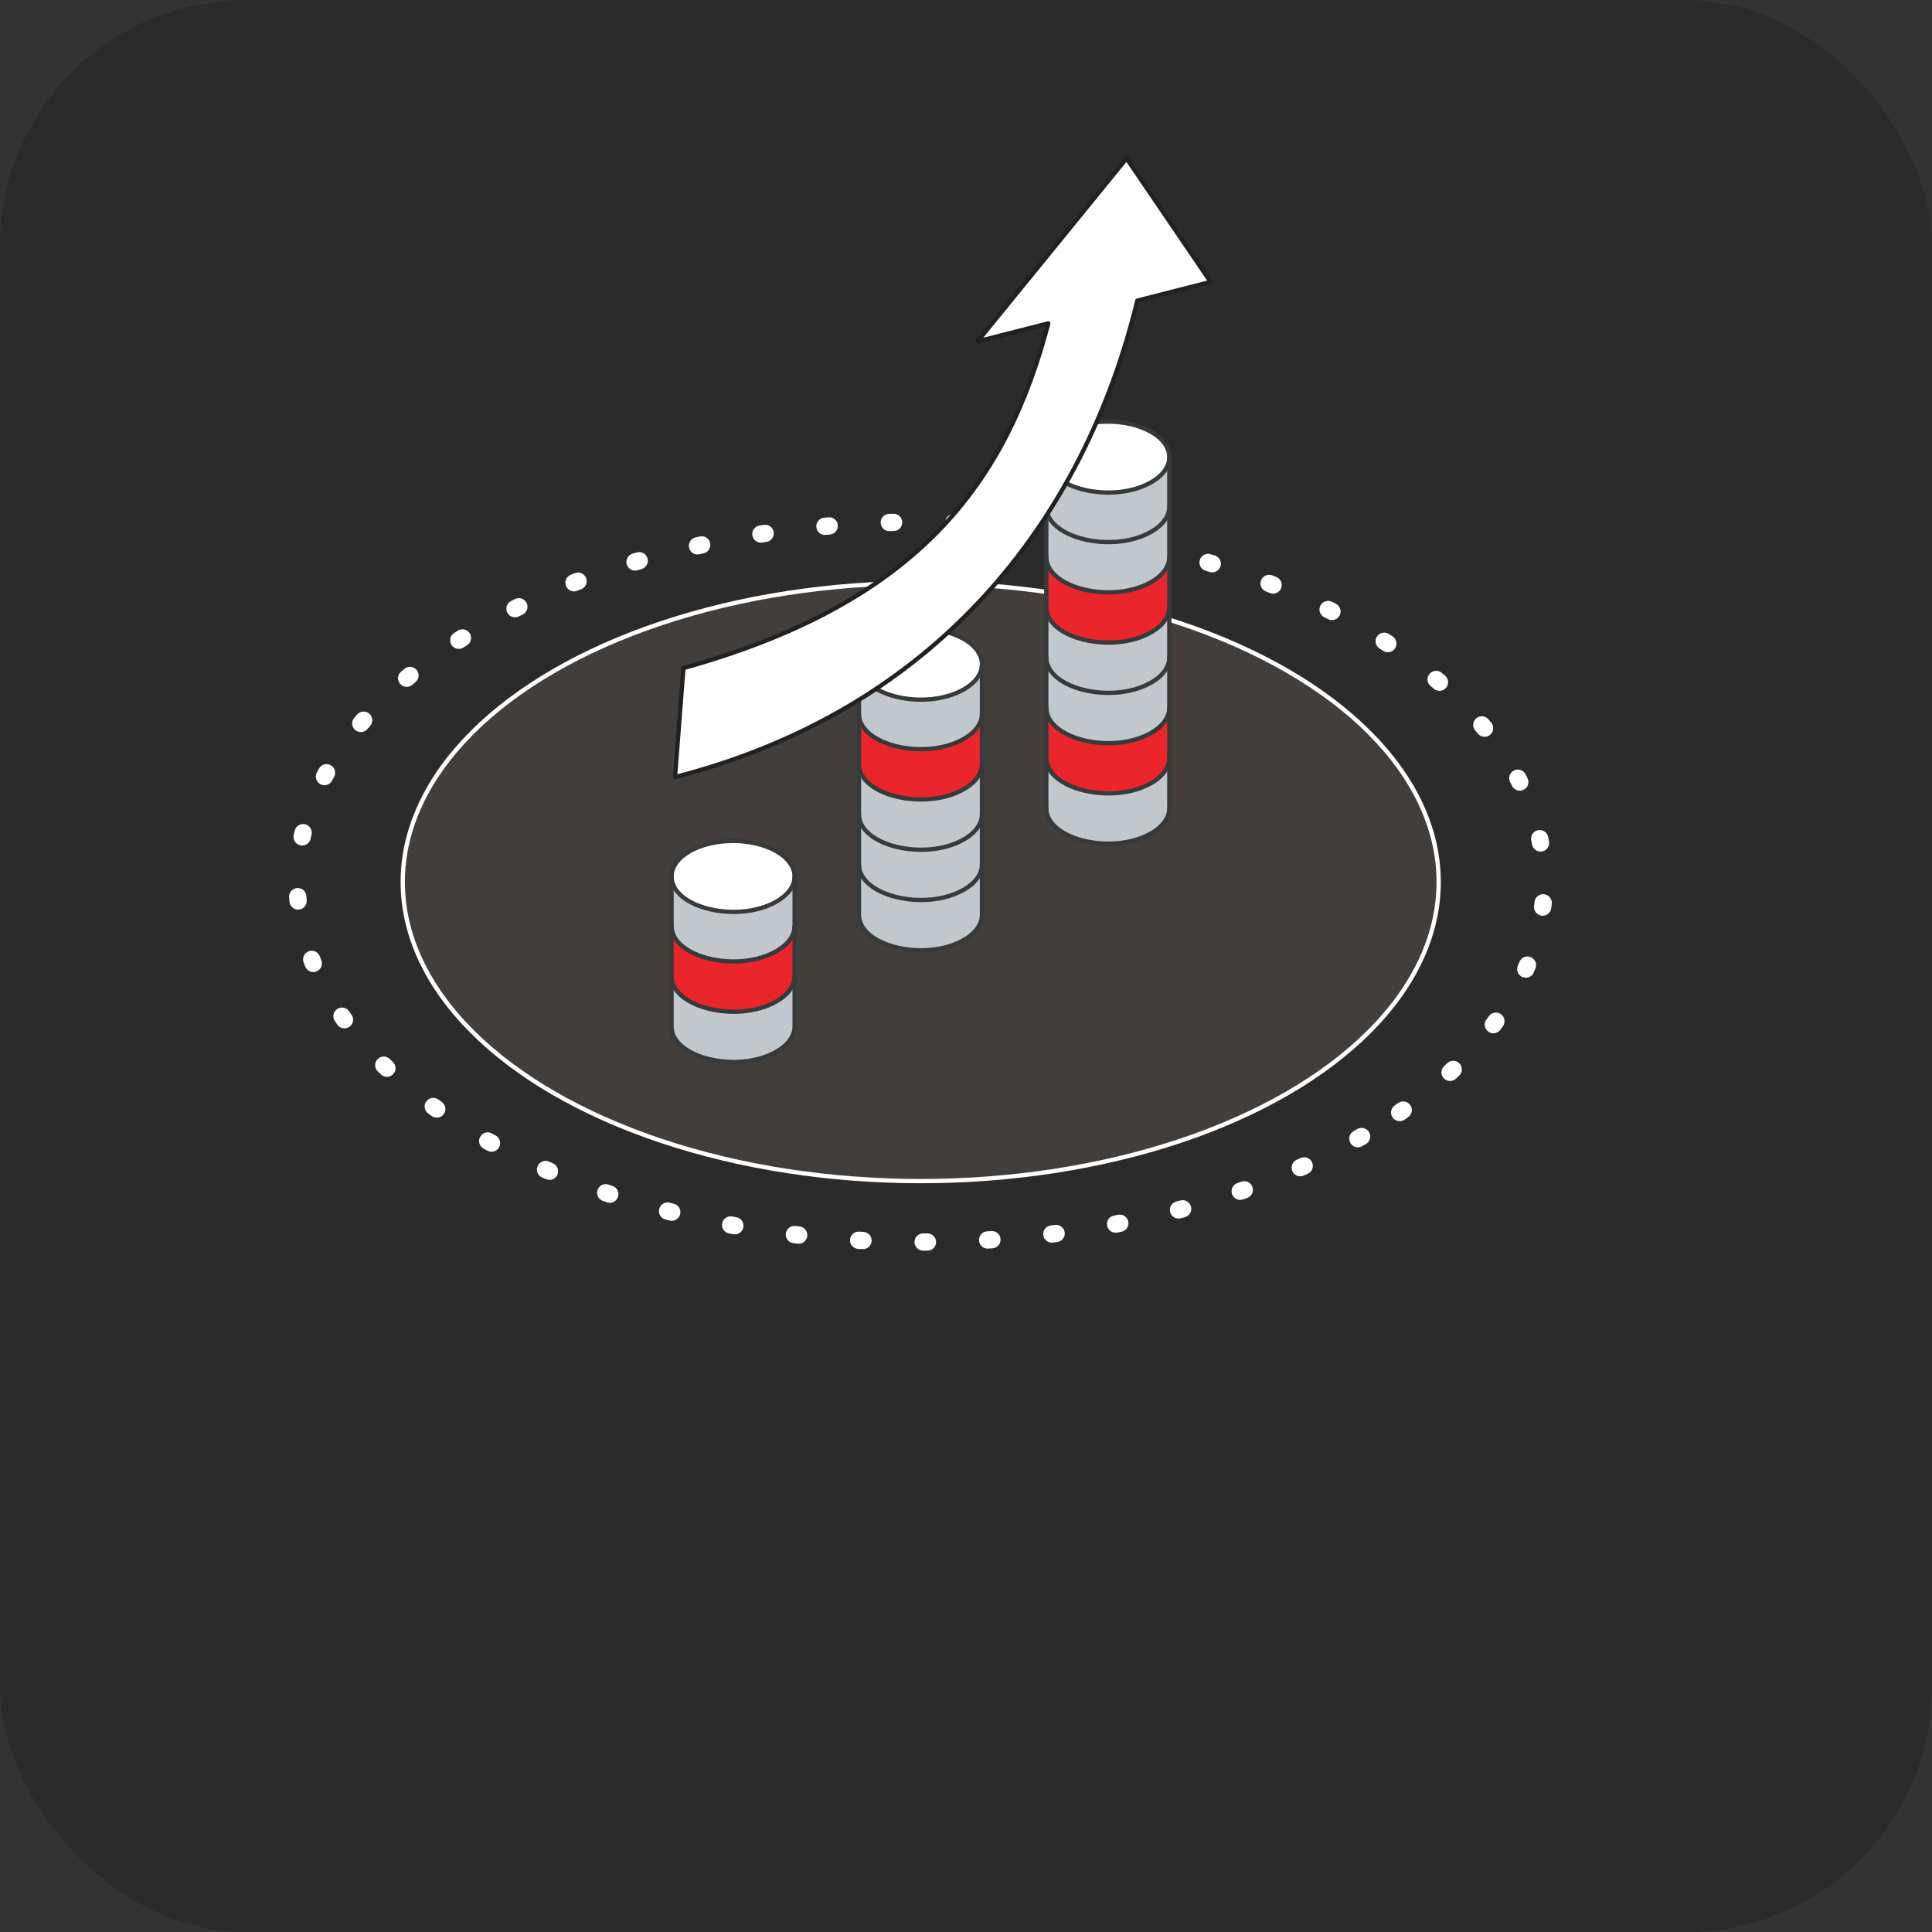<?xml version="1.0" encoding="UTF-8"?>
<svg id="Layer_1" data-name="Layer 1" xmlns="http://www.w3.org/2000/svg" viewBox="0 0 903.12 903.12">
  <rect x="0" y="0" width="903.12" height="903.12" fill="#333333" stroke="none"/>
  <defs>
    <style>
      .cls-1 {
        stroke: #212121;
      }

      .cls-1, .cls-2, .cls-3 {
        stroke-width: 2px;
      }

      .cls-1, .cls-3 {
        fill: none;
        stroke-linecap: round;
        stroke-linejoin: round;
      }

      .cls-4 {
        fill: #2b2b2b;
      }

      .cls-4, .cls-5, .cls-6, .cls-7 {
        stroke-width: 0px;
      }

      .cls-5 {
        fill: #fff;
      }

      .cls-2 {
        fill: #423e3b;
        stroke: #fff;
        stroke-miterlimit: 10;
      }

      .cls-3 {
        stroke: #373a3a;
      }

      .cls-6 {
        fill: #eb252c;
      }

      .cls-7 {
        fill: #c2c7cc;
      }
    </style>
  </defs>
  <rect class="cls-4" x="0" width="903.12" height="903.12" rx="114.89" ry="114.89"/>
  <g>
    <g>
      <path class="cls-5" d="m431.53,584.63c-2.23,0-4.03-1.8-4.04-4.03,0-2.23,1.8-4.05,4.03-4.05h2s.02,0,.02,0c2.22,0,4.03,1.79,4.04,4.02.01,2.23-1.79,4.05-4.02,4.06h-2.02s0,0-.01,0Zm-28.13-.72c-.07,0-.14,0-.22,0l-2.03-.11c-2.23-.13-3.93-2.04-3.8-4.27.13-2.23,2.07-3.93,4.27-3.8l1.99.11c2.23.12,3.94,2.02,3.82,4.25-.11,2.16-1.9,3.83-4.03,3.83Zm58.27-.25c-2.12,0-3.9-1.65-4.03-3.79-.14-2.23,1.55-4.14,3.78-4.28l1.99-.13c2.25-.15,4.15,1.54,4.3,3.76.15,2.23-1.54,4.15-3.76,4.3l-2.02.13c-.08,0-.17,0-.25,0Zm-88.32-2.27c-.16,0-.31,0-.47-.03l-2.01-.23c-2.22-.26-3.8-2.27-3.54-4.49.26-2.22,2.28-3.79,4.49-3.54l1.99.23c2.22.26,3.81,2.26,3.55,4.48-.24,2.06-1.98,3.58-4.01,3.58Zm118.34-.51c-2.01,0-3.75-1.5-4-3.55-.27-2.21,1.3-4.23,3.52-4.5l1.97-.25c2.2-.28,4.24,1.28,4.52,3.49.28,2.21-1.28,4.24-3.49,4.52l-2.01.25c-.17.02-.33.03-.5.03Zm-148.18-3.87c-.24,0-.48-.02-.72-.07l-2-.36c-2.19-.4-3.65-2.51-3.24-4.7.4-2.19,2.5-3.64,4.7-3.24l1.97.36c2.2.4,3.66,2.5,3.26,4.69-.35,1.95-2.06,3.33-3.97,3.33Zm177.97-.78c-1.9,0-3.6-1.35-3.97-3.29-.42-2.19,1.03-4.31,3.22-4.72l1.95-.37c2.19-.43,4.31,1.01,4.74,3.2.43,2.19-1,4.31-3.19,4.74l-1.99.38c-.25.05-.51.07-.76.07Zm-207.46-5.56c-.33,0-.66-.04-.99-.12l-1.98-.5c-2.16-.55-3.47-2.75-2.91-4.92.55-2.16,2.75-3.47,4.92-2.91l1.94.49c2.16.54,3.48,2.74,2.94,4.9-.46,1.83-2.11,3.06-3.92,3.06Zm236.87-1.06c-1.79,0-3.43-1.2-3.91-3.01-.57-2.16.72-4.37,2.88-4.93l1.92-.51c2.16-.58,4.37.7,4.95,2.86.58,2.16-.7,4.37-2.86,4.95l-1.95.52c-.35.09-.69.13-1.03.13Zm-265.84-7.36c-.42,0-.85-.07-1.28-.21l-1.93-.65c-2.11-.72-3.24-3.01-2.53-5.12.71-2.11,3-3.25,5.13-2.53l1.88.63c2.12.7,3.26,2.99,2.56,5.11-.56,1.69-2.14,2.77-3.83,2.77Zm294.69-1.36c-1.68,0-3.24-1.05-3.82-2.72-.73-2.11.39-4.41,2.5-5.14l1.88-.65c2.1-.74,4.41.37,5.15,2.47.74,2.1-.37,4.41-2.47,5.15l-1.92.67c-.44.15-.88.22-1.32.22Zm-322.88-9.33c-.53,0-1.07-.1-1.59-.33l-1.87-.81c-2.05-.89-2.98-3.27-2.09-5.32.89-2.05,3.27-2.98,5.32-2.09l1.82.79c2.05.88,3,3.25,2.12,5.3-.66,1.53-2.15,2.45-3.72,2.45Zm350.95-1.69c-1.55,0-3.03-.9-3.69-2.4-.91-2.04.01-4.43,2.05-5.33l1.81-.81c2.04-.92,4.43-.01,5.35,2.02.92,2.03.01,4.43-2.02,5.34l-1.86.83c-.53.24-1.09.35-1.64.35Zm-378.07-11.49c-.66,0-1.32-.16-1.94-.5l-1.79-.99c-1.95-1.09-2.65-3.55-1.56-5.5,1.09-1.95,3.55-2.65,5.5-1.56l1.74.96c1.96,1.07,2.67,3.53,1.6,5.49-.74,1.34-2.12,2.1-3.55,2.1Zm405-2.06c-1.41,0-2.77-.74-3.52-2.05-1.1-1.94-.42-4.41,1.52-5.51l1.72-.99c1.93-1.11,4.4-.45,5.52,1.48,1.11,1.93.45,4.4-1.48,5.52l-1.77,1.01c-.63.36-1.32.53-1.99.53Zm19.55-12.23c-1.28,0-2.54-.61-3.33-1.74-1.27-1.84-.81-4.35,1.03-5.62l1.62-1.13c1.83-1.29,4.35-.85,5.63.98,1.28,1.82.85,4.34-.98,5.63l-1.68,1.17c-.7.48-1.5.72-2.29.72Zm-450.13-1.65c-.81,0-1.62-.24-2.33-.74l-1.66-1.19c-1.81-1.31-2.22-3.83-.91-5.64,1.31-1.81,3.83-2.22,5.64-.91l1.61,1.15c1.82,1.29,2.25,3.81.96,5.63-.79,1.11-2.03,1.7-3.3,1.7Zm473.69-17.12c-1.09,0-2.17-.43-2.97-1.3-1.52-1.64-1.42-4.19.22-5.71l1.44-1.35c1.62-1.53,4.18-1.46,5.71.16,1.53,1.62,1.46,4.18-.16,5.71-.5.47-.99.94-1.5,1.4-.78.72-1.76,1.08-2.74,1.08Zm-496.99-1.97c-1,0-2.01-.37-2.79-1.12l-1.48-1.42c-1.6-1.55-1.64-4.11-.08-5.71,1.55-1.6,4.11-1.64,5.71-.08l1.42,1.37c1.62,1.54,1.68,4.1.14,5.71-.79.83-1.86,1.25-2.92,1.25Zm517.21-20.33c-.84,0-1.69-.26-2.41-.8-1.79-1.34-2.15-3.87-.82-5.65.39-.52.78-1.05,1.16-1.57,1.31-1.8,3.84-2.21,5.64-.89,1.81,1.31,2.21,3.84.89,5.64-.4.56-.81,1.11-1.22,1.66-.8,1.06-2.01,1.62-3.24,1.62Zm-537.04-2.32c-1.26,0-2.5-.59-3.29-1.69-.4-.56-.8-1.13-1.19-1.69-1.27-1.83-.81-4.35,1.02-5.62,1.83-1.27,4.35-.81,5.62,1.02.37.53.75,1.06,1.12,1.59,1.3,1.81.88,4.34-.94,5.64-.71.51-1.53.75-2.35.75Zm552.2-23.66c-.53,0-1.08-.11-1.6-.33-2.05-.88-2.99-3.26-2.11-5.31.26-.59.51-1.19.75-1.78.84-2.07,3.21-3.06,5.27-2.21,2.07.84,3.06,3.2,2.21,5.27-.26.64-.53,1.29-.81,1.93-.66,1.53-2.15,2.44-3.71,2.44Zm-566.78-2.65c-1.6,0-3.12-.96-3.75-2.53-.26-.65-.51-1.29-.76-1.94-.8-2.09.25-4.42,2.33-5.22,2.08-.79,4.42.25,5.21,2.33.23.6.47,1.21.71,1.81.83,2.07-.17,4.42-2.24,5.26-.5.2-1,.29-1.51.29Zm574.69-26.33c-.16,0-.32,0-.48-.03-2.22-.26-3.8-2.27-3.54-4.49.08-.64.15-1.28.21-1.92.22-2.22,2.19-3.84,4.43-3.61,2.22.22,3.84,2.21,3.61,4.43-.07.69-.15,1.37-.23,2.06-.24,2.05-1.99,3.56-4.01,3.56Zm-581.8-2.86c-2.07,0-3.83-1.58-4.02-3.67-.07-.7-.12-1.39-.17-2.09-.16-2.23,1.52-4.16,3.74-4.32,2.31-.15,4.16,1.52,4.32,3.75.05.64.1,1.28.16,1.92.2,2.22-1.43,4.19-3.66,4.39-.12.01-.25.02-.37.02Zm580.78-27.14c-1.91,0-3.6-1.35-3.97-3.29-.12-.63-.24-1.27-.37-1.9-.46-2.18.94-4.33,3.12-4.78,2.19-.45,4.32.94,4.78,3.13.14.69.28,1.37.41,2.06.41,2.19-1.03,4.3-3.22,4.72-.25.05-.51.07-.75.07Zm-578.88-2.83c-.28,0-.57-.03-.86-.09-2.18-.47-3.56-2.63-3.09-4.81.15-.68.3-1.36.47-2.04.52-2.17,2.72-3.5,4.87-2.99,2.17.52,3.51,2.7,2.99,4.87-.15.63-.29,1.25-.43,1.88-.41,1.89-2.08,3.18-3.94,3.18Zm569.19-25.62c-1.49,0-2.91-.82-3.62-2.24-.29-.58-.58-1.15-.88-1.73-1.03-1.98-.26-4.42,1.72-5.45,1.98-1.03,4.42-.26,5.45,1.72.32.62.64,1.23.94,1.85.99,2,.18,4.42-1.81,5.42-.58.29-1.19.43-1.8.43Zm-558.76-2.56c-.64,0-1.28-.15-1.88-.47-1.97-1.04-2.73-3.48-1.69-5.46.32-.61.65-1.23.99-1.84,1.08-1.95,3.54-2.66,5.49-1.58,1.95,1.08,2.66,3.54,1.58,5.49-.31.57-.62,1.13-.92,1.7-.72,1.37-2.12,2.16-3.58,2.16Zm542.3-22.62c-1.17,0-2.33-.5-3.12-1.48-.41-.51-.83-1.01-1.26-1.51-1.43-1.71-1.21-4.26.5-5.69,1.71-1.43,4.26-1.21,5.69.5.44.53.88,1.05,1.31,1.58,1.42,1.72,1.17,4.27-.56,5.69-.75.62-1.66.92-2.56.92Zm-525.31-2.21c-.92,0-1.85-.32-2.61-.96-1.7-1.44-1.91-3.99-.47-5.7.44-.52.89-1.04,1.35-1.56,1.46-1.68,4.02-1.86,5.7-.39,1.68,1.47,1.86,4.02.39,5.7-.43.49-.86.99-1.28,1.48-.8.94-1.94,1.43-3.08,1.43Zm504.21-19.28c-.93,0-1.87-.32-2.64-.98l-1.5-1.28c-1.7-1.44-1.92-3.99-.47-5.69,1.44-1.7,3.99-1.92,5.69-.47l1.56,1.33c1.69,1.46,1.88,4.01.42,5.7-.8.93-1.93,1.4-3.06,1.4Zm-482.77-1.87c-1.15,0-2.3-.49-3.1-1.44-1.44-1.71-1.21-4.26.5-5.69.52-.44,1.05-.88,1.58-1.31,1.73-1.41,4.27-1.16,5.69.56,1.41,1.73,1.16,4.27-.56,5.69-.51.42-1.01.84-1.51,1.25-.76.64-1.68.95-2.6.95Zm458.64-16.18c-.75,0-1.52-.21-2.2-.65l-1.67-1.08c-1.88-1.2-2.43-3.7-1.22-5.58,1.2-1.88,3.7-2.43,5.58-1.22l1.71,1.1c1.87,1.22,2.4,3.72,1.19,5.59-.77,1.19-2.07,1.84-3.39,1.84Zm-434.28-1.56c-1.34,0-2.65-.66-3.41-1.88-1.2-1.88-.64-4.38,1.25-5.58l1.72-1.09c1.9-1.19,4.39-.61,5.57,1.28,1.18,1.89.61,4.38-1.28,5.57l-1.68,1.06c-.67.43-1.42.63-2.16.63Zm408.15-13.47c-.61,0-1.23-.14-1.81-.43l-1.78-.9c-2-1-2.81-3.42-1.81-5.42,1-1.99,3.42-2.81,5.42-1.81l1.81.91c1.99,1.01,2.79,3.44,1.79,5.43-.71,1.41-2.13,2.22-3.61,2.22Zm-381.87-1.29c-1.49,0-2.92-.82-3.62-2.25-.99-2-.17-4.42,1.83-5.41l1.82-.9c2.01-.98,4.42-.15,5.4,1.86.98,2.01.15,4.42-1.86,5.4l-1.78.88c-.58.29-1.19.42-1.79.42Zm354.38-11.07c-.5,0-1-.09-1.49-.29l-1.85-.73c-2.08-.81-3.11-3.15-2.3-5.23.81-2.08,3.15-3.11,5.23-2.3l1.89.75c2.08.82,3.09,3.17,2.27,5.25-.63,1.59-2.15,2.55-3.76,2.55Zm-326.78-1.05c-1.62,0-3.15-.98-3.77-2.59-.8-2.08.23-4.42,2.31-5.22l1.9-.73c2.08-.8,4.42.25,5.21,2.34.79,2.09-.25,4.42-2.34,5.21l-1.86.71c-.48.18-.97.27-1.46.27Zm298.32-8.89c-.39,0-.79-.06-1.18-.18l-1.91-.58c-2.14-.64-3.35-2.89-2.71-5.03.64-2.14,2.9-3.35,5.03-2.71l1.95.59c2.13.65,3.34,2.91,2.69,5.04-.53,1.74-2.13,2.86-3.86,2.86Zm-269.8-.83c-1.74,0-3.35-1.13-3.87-2.89-.64-2.14.58-4.39,2.72-5.03l1.94-.57c2.14-.63,4.39.6,5.01,2.74.63,2.14-.6,4.39-2.74,5.02l-1.9.56c-.38.11-.77.17-1.16.17Zm240.66-6.91c-.3,0-.6-.03-.9-.1l-1.95-.44c-2.18-.48-3.55-2.64-3.07-4.82.48-2.18,2.64-3.55,4.82-3.07l1.99.45c2.18.5,3.54,2.66,3.04,4.84-.43,1.87-2.09,3.15-3.94,3.15Zm-211.48-.63c-1.85,0-3.52-1.28-3.94-3.17-.48-2.18.89-4.34,3.07-4.82l1.98-.43c2.17-.48,4.33.92,4.8,3.1.47,2.18-.92,4.33-3.1,4.8l-1.94.42c-.29.07-.59.1-.88.1Zm181.86-5.08c-.21,0-.43-.02-.64-.05l-1.97-.31c-2.21-.34-3.72-2.4-3.38-4.61.34-2.21,2.4-3.72,4.61-3.38l2.01.31c2.2.35,3.7,2.42,3.35,4.63-.32,1.99-2.03,3.4-3.98,3.4Zm-152.22-.44c-1.96,0-3.68-1.43-3.99-3.43-.34-2.21,1.18-4.27,3.39-4.6l2-.3c2.19-.33,4.26,1.2,4.58,3.41.33,2.21-1.2,4.26-3.41,4.59l-1.97.29c-.21.03-.41.05-.61.05Zm122.3-3.35c-.13,0-.25,0-.38-.02l-2-.19c-2.22-.2-3.86-2.17-3.66-4.39.21-2.22,2.14-3.85,4.39-3.66l2.02.19c2.22.21,3.85,2.18,3.64,4.4-.2,2.09-1.96,3.66-4.02,3.66Zm-92.37-.26c-2.07,0-3.83-1.58-4.02-3.68-.2-2.22,1.44-4.18,3.67-4.38l2.01-.18c2.23-.2,4.18,1.46,4.37,3.68.19,2.22-1.46,4.18-3.68,4.37l-1.99.17c-.12.01-.24.02-.36.02Zm62.27-1.68s-.09,0-.14,0l-2-.07c-2.23-.07-3.98-1.93-3.91-4.16.07-2.23,1.91-4.01,4.16-3.91l2.02.07c2.23.08,3.98,1.95,3.9,4.18-.07,2.18-1.87,3.9-4.04,3.9Zm-32.17-.09c-2.18,0-3.97-1.73-4.04-3.92-.07-2.23,1.69-4.09,3.92-4.16l2.03-.06c2.25-.04,4.08,1.71,4.14,3.94.06,2.23-1.71,4.08-3.94,4.14l-1.99.05s-.08,0-.12,0Z"/>
      <ellipse class="cls-2" cx="430.39" cy="412.32" rx="242.12" ry="139.79"/>
    </g>
    <g id="money_growth" data-name="money growth">
      <g>
        <g>
          <path class="cls-7" d="m546.6,354.3v23.48c0,4.25-2.8,8.49-8.42,11.73-18.05,10.42-49.08,3-49.08-11.73v-23.48c0,14.76,31.17,22.06,49.08,11.72,5.62-3.24,8.42-7.47,8.42-11.72Z"/>
          <path class="cls-6" d="m546.6,330.79v23.51c0,4.25-2.8,8.48-8.42,11.72-17.91,10.34-49.08,3.05-49.08-11.72v-23.51c0,14.72,31,22.19,49.08,11.75,5.62-3.26,8.42-7.49,8.42-11.75Z"/>
          <path class="cls-7" d="m546.6,307.29v23.5c0,4.26-2.8,8.49-8.42,11.75-18.08,10.44-49.08,2.97-49.08-11.75v-23.5c0,14.73,31.06,22.15,49.08,11.73,5.62-3.22,8.42-7.47,8.42-11.73Z"/>
          <path class="cls-7" d="m546.6,283.81v23.48c0,4.26-2.8,8.51-8.42,11.73-18.02,10.42-49.08,3-49.08-11.73v-23.48c0,14.76,31.11,22.11,49.08,11.73,5.62-3.24,8.42-7.49,8.42-11.73Z"/>
          <path class="cls-6" d="m546.6,260.3v23.51c0,4.25-2.8,8.49-8.42,11.73-17.97,10.37-49.08,3.03-49.08-11.73v-23.51c0,14.81,31.16,22.09,49.08,11.75,5.62-3.24,8.42-7.49,8.42-11.75Z"/>
          <path class="cls-7" d="m546.6,236.82v23.48c0,4.26-2.8,8.51-8.42,11.75-17.92,10.34-49.08,3.06-49.08-11.75v-23.48c0,14.76,31.11,22.11,49.08,11.73,5.62-3.24,8.42-7.5,8.42-11.73Z"/>
          <path class="cls-7" d="m546.6,213.68v23.15c0,4.23-2.8,8.49-8.42,11.73-17.97,10.38-49.08,3.03-49.08-11.73v-23.16c0,14.81,31.16,22.07,49.08,11.73,5.63-3.26,8.42-7.49,8.42-11.72Z"/>
          <path class="cls-5" d="m538.18,201.93c5.59,3.22,8.42,7.48,8.42,11.74s-2.79,8.46-8.42,11.72c-17.92,10.34-49.08,3.08-49.08-11.73,0-4.25,2.81-8.49,8.41-11.73,11.24-6.48,29.43-6.48,40.67,0Z"/>
          <path class="cls-7" d="m459.02,404.1v23.5c0,4.26-2.8,8.51-8.42,11.76-18.08,10.44-49.08,2.97-49.08-11.76v-23.5c0,14.73,31.06,22.15,49.08,11.75,5.62-3.24,8.42-7.49,8.42-11.75Z"/>
          <path class="cls-7" d="m459.02,380.62v23.48c0,4.26-2.8,8.51-8.42,11.75-18.02,10.41-49.08,2.98-49.08-11.75v-23.48c0,14.78,31.11,22.11,49.08,11.75,5.62-3.26,8.42-7.5,8.42-11.75Z"/>
          <path class="cls-7" d="m459.02,357.13v23.5c0,4.25-2.8,8.49-8.42,11.75-17.97,10.36-49.08,3.03-49.08-11.75v-23.5c0,14.81,31.16,22.09,49.08,11.73,5.62-3.22,8.42-7.47,8.42-11.73Z"/>
          <path class="cls-6" d="m459.02,333.63v23.5c0,4.26-2.8,8.51-8.42,11.73-17.92,10.36-49.08,3.08-49.08-11.73v-23.5c0,14.78,31.11,22.11,49.08,11.73,5.62-3.24,8.42-7.49,8.42-11.73Z"/>
          <path class="cls-7" d="m459.02,310.49v23.14c0,4.25-2.8,8.49-8.42,11.73-17.97,10.37-49.08,3.05-49.08-11.73v-23.14c0,14.8,31.16,22.06,49.08,11.73,5.63-3.26,8.42-7.5,8.42-11.73Z"/>
          <path class="cls-5" d="m450.6,298.74c5.59,3.22,8.42,7.49,8.42,11.75s-2.79,8.48-8.42,11.73c-17.92,10.33-49.08,3.06-49.08-11.73,0-4.25,2.81-8.49,8.41-11.75,11.24-6.46,29.43-6.46,40.67,0Z"/>
          <path class="cls-7" d="m371.44,456.33v23.51c0,4.25-2.82,8.49-8.44,11.73-17.97,10.37-49.07,3.03-49.07-11.73v-23.51c0,14.81,31.16,22.09,49.07,11.75,5.62-3.24,8.44-7.49,8.44-11.75Z"/>
          <path class="cls-6" d="m371.44,432.85v23.48c0,4.26-2.82,8.51-8.44,11.75-17.91,10.34-49.07,3.06-49.07-11.75v-23.48c0,14.76,31.09,22.11,49.07,11.73,5.62-3.24,8.44-7.5,8.44-11.73Z"/>
          <path class="cls-7" d="m371.44,409.7v23.15c0,4.23-2.82,8.49-8.44,11.73-17.97,10.38-49.07,3.03-49.07-11.73v-23.16c0,14.81,31.16,22.07,49.07,11.73,5.63-3.26,8.44-7.49,8.44-11.72Z"/>
          <path class="cls-5" d="m363,397.95c5.59,3.22,8.44,7.48,8.44,11.74s-2.8,8.46-8.44,11.72c-17.91,10.34-49.07,3.08-49.07-11.73,0-4.25,2.81-8.49,8.41-11.73,11.24-6.48,29.43-6.48,40.65,0Z"/>
        </g>
        <g>
          <path class="cls-3" d="m546.6,213.68c0,4.23-2.79,8.46-8.42,11.72-17.92,10.34-49.08,3.08-49.08-11.73,0-4.25,2.81-8.49,8.41-11.73,11.24-6.48,29.43-6.48,40.67,0,5.59,3.22,8.42,7.48,8.42,11.74Z"/>
          <line class="cls-3" x1="489.1" y1="377.78" x2="489.1" y2="213.66"/>
          <path class="cls-3" d="m546.6,377.78c0,4.25-2.8,8.49-8.42,11.73-18.05,10.42-49.08,3-49.08-11.73"/>
          <path class="cls-3" d="m546.6,236.82c0,4.23-2.8,8.49-8.42,11.73-17.97,10.38-49.08,3.03-49.08-11.73"/>
          <path class="cls-3" d="m546.6,260.3c0,4.26-2.8,8.51-8.42,11.75-17.92,10.34-49.08,3.06-49.08-11.75"/>
          <path class="cls-3" d="m546.6,283.81c0,4.25-2.8,8.49-8.42,11.73-17.97,10.37-49.08,3.03-49.08-11.73"/>
          <path class="cls-3" d="m546.6,307.29c0,4.26-2.8,8.51-8.42,11.73-18.02,10.42-49.08,3-49.08-11.73"/>
          <path class="cls-3" d="m546.6,330.79c0,4.26-2.8,8.49-8.42,11.75-18.08,10.44-49.08,2.97-49.08-11.75"/>
          <path class="cls-3" d="m546.6,354.3c0,4.25-2.8,8.48-8.42,11.72-17.91,10.34-49.08,3.05-49.08-11.72"/>
          <line class="cls-3" x1="546.6" y1="213.68" x2="546.6" y2="377.78"/>
          <path class="cls-3" d="m459.02,310.49c0,4.23-2.79,8.48-8.42,11.73-17.92,10.33-49.08,3.06-49.08-11.73,0-4.25,2.81-8.49,8.41-11.75,11.24-6.46,29.43-6.46,40.67,0,5.59,3.22,8.42,7.49,8.42,11.75Z"/>
          <path class="cls-3" d="m459.02,333.63c0,4.25-2.8,8.49-8.42,11.73-17.97,10.37-49.08,3.05-49.08-11.73"/>
          <path class="cls-3" d="m459.02,357.13c0,4.26-2.8,8.51-8.42,11.73-17.92,10.36-49.08,3.08-49.08-11.73"/>
          <path class="cls-3" d="m459.02,380.62c0,4.25-2.8,8.49-8.42,11.75-17.97,10.36-49.08,3.03-49.08-11.75"/>
          <path class="cls-3" d="m459.02,404.1c0,4.26-2.8,8.51-8.42,11.75-18.02,10.41-49.08,2.98-49.08-11.75"/>
          <path class="cls-3" d="m459.02,310.49v117.11c0,4.26-2.8,8.51-8.42,11.76-18.08,10.44-49.08,2.97-49.08-11.76v-117.11"/>
          <path class="cls-3" d="m371.44,409.7c0,4.23-2.8,8.46-8.44,11.72-17.91,10.34-49.07,3.08-49.07-11.73,0-4.25,2.81-8.49,8.41-11.73,11.24-6.48,29.43-6.48,40.65,0,5.59,3.22,8.44,7.48,8.44,11.74Z"/>
          <path class="cls-3" d="m371.44,432.85c0,4.23-2.82,8.49-8.44,11.73-17.97,10.38-49.07,3.03-49.07-11.73"/>
          <path class="cls-3" d="m371.44,456.33c0,4.26-2.82,8.51-8.44,11.75-17.91,10.34-49.07,3.06-49.07-11.75"/>
          <path class="cls-3" d="m371.44,409.7v70.14c0,4.25-2.82,8.49-8.44,11.73-17.97,10.37-49.07,3.03-49.07-11.73v-70.15"/>
        </g>
      </g>
      <g>
        <path class="cls-5" d="m559.01,133.54l-27.37,6.98c-25.06,103.25-94.05,191.36-216.1,222.71l3.93-50.92c109.66-30.55,150.87-86.26,170.58-161.16l-33.1,8.43,69.67-85.54,39.28,57.75-6.88,1.76Z"/>
        <path class="cls-1" d="m559.01,133.54l-27.37,6.98c-25.06,103.25-94.05,191.36-216.1,222.71l3.93-50.92c109.66-30.55,150.87-86.26,170.58-161.16l-33.1,8.43,69.67-85.54,39.28,57.75-6.88,1.76Z"/>
      </g>
    </g>
  </g>
</svg>